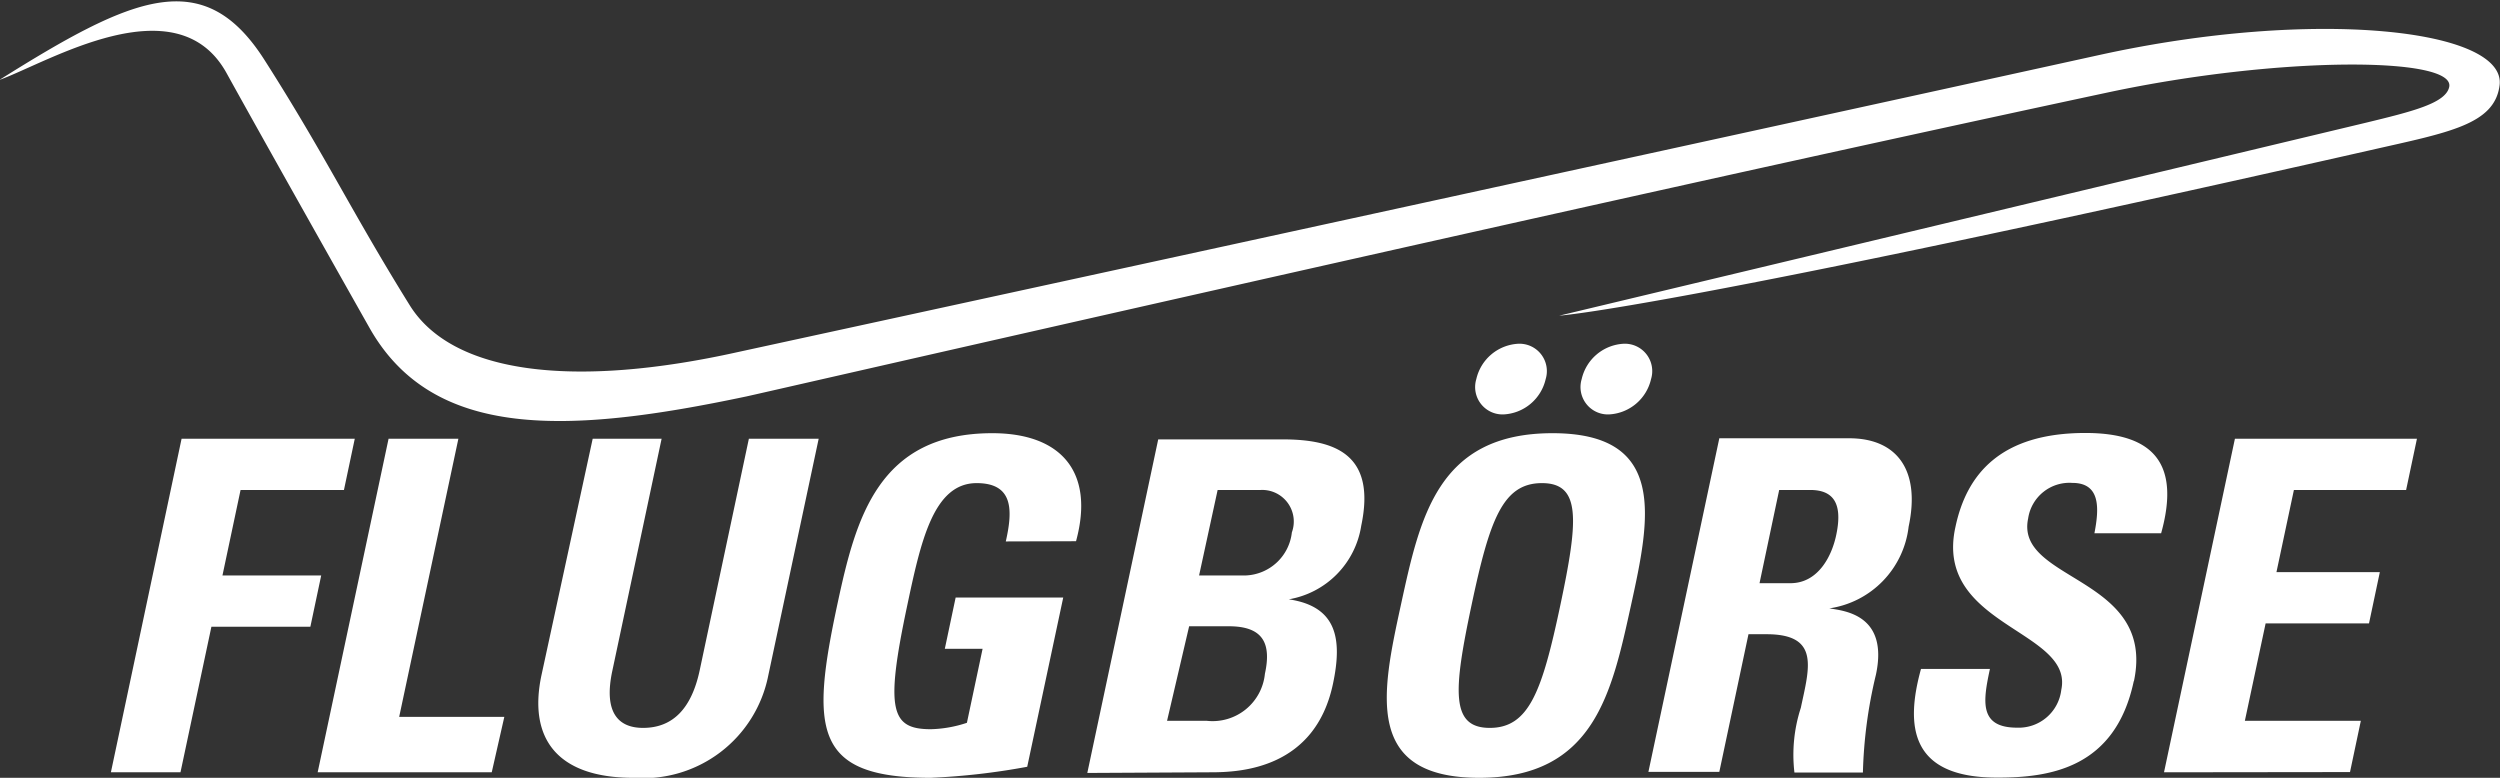 <svg id="Ebene_1" data-name="Ebene 1" xmlns="http://www.w3.org/2000/svg" width="113.17" height="35.21" viewBox="0 0 113.17 35.21"><rect x="0" y="0" width="113.17" height="35.21" fill="#333333" stroke="none"/><defs><style>.cls-1{fill:#fff;fill-rule:evenodd;}</style></defs><title>flugboerse-logo</title><path class="cls-1" d="M70,25.11a2.06,2.06,0,0,1,1.91-1.6,1.24,1.24,0,0,1,1.23,1.6,2.06,2.06,0,0,1-1.91,1.6A1.24,1.24,0,0,1,70,25.11Zm6,1.6a2.06,2.06,0,0,0,1.91-1.6,1.24,1.24,0,0,0-1.23-1.6,2.06,2.06,0,0,0-1.91,1.6A1.24,1.24,0,0,0,76,26.71ZM98.61,12.13c7.75-1.65,15.73-1.62,15.43-.24-.16.73-1.64,1.1-3.79,1.62l-36.5,8.73s5-.31,36.76-7.5c3.47-.79,5.58-1.14,5.81-2.92.34-2.55-8.36-3.53-18.12-1.38C74.5,15.65,36.56,23.89,36.56,23.89c-7.42,1.65-12.93,1-14.86-2.15-2.64-4.25-3.81-6.77-6.56-11.08s-5.95-2.89-12,.91c2.19-.79,8-4.38,10.27-.34,0,0,1.59,2.89,6.48,11.55,2.88,5.11,9,4.82,17.05,3.12C37,25.9,74.52,17.28,98.61,12.13Z" transform="translate(-3.17 -7.95)"/><path class="cls-1" d="M70.13,43.16c5.21,0,6-3.85,6.87-7.8s1.66-7.8-3.55-7.8-6,3.81-6.87,7.8S64.92,43.16,70.13,43.16Zm.48-2.26c-1.78,0-1.65-1.67-.83-5.54s1.41-5.54,3.19-5.54,1.65,1.67.83,5.54S72.39,40.9,70.61,40.9Zm38.94,2,.49-2.32h-5.25l.94-4.41h4.68l.49-2.32h-4.68l.79-3.72h5.08l.49-2.32h-8.24l-3.21,15.1Zm-9.78-4.12c1-4.75-5.4-4.5-4.79-7.36a1.89,1.89,0,0,1,2-1.61c1.28,0,1.22,1.15,1,2.28H101c.88-3.16-.35-4.54-3.43-4.54-3.85,0-5.38,1.88-5.88,4.25-1,4.5,5.37,4.66,4.79,7.38a1.94,1.94,0,0,1-2,1.71c-1.74,0-1.54-1.21-1.23-2.66H90.13c-.72,2.61-.48,4.92,3.43,4.92C96,43.16,98.93,42.7,99.76,38.79ZM82.32,36.66h.82c2.43,0,1.93,1.53,1.55,3.33a6.89,6.89,0,0,0-.29,2.93h3.1a21,21,0,0,1,.59-4.43c.58-2.72-1.44-2.89-2.11-3v0a4.23,4.23,0,0,0,3.59-3.7c.55-2.57-.54-4-2.69-4H81l-3.21,15.1H81Zm1.39-6.53h1.4c1,0,1.49.54,1.19,2-.2,1-.83,2.22-2.08,2.22h-1.4ZM58,42.91c1.34,0,4.7-.17,5.51-4,.44-2.07.16-3.51-2-3.83v0a4,4,0,0,0,3.28-3.33c.68-3.22-1.16-3.91-3.56-3.91H55.6l-3.21,15.1Zm.29-12.78h1.95a1.43,1.43,0,0,1,1.41,1.92A2.19,2.19,0,0,1,59.56,34H57.45ZM57,36.3H58.8c1.59,0,1.92.82,1.63,2.15a2.38,2.38,0,0,1-2.63,2.13H56Zm-5.12-3.85c.86-3.16-.7-4.89-3.79-4.89-5.17,0-6.18,3.87-7,7.68C39.85,41,40,43.16,45.3,43.16a31.05,31.05,0,0,0,4.37-.5L51.3,35H46.43l-.49,2.32h1.71l-.71,3.35a5.55,5.55,0,0,1-1.63.29c-1.8,0-2.08-.84-1.08-5.56.62-2.93,1.19-5.58,3.15-5.58,1.67,0,1.64,1.23,1.32,2.64ZM37.07,27.81l-2.23,10.5c-.36,1.67-1.18,2.59-2.56,2.59-1.15,0-1.79-.73-1.39-2.59l2.23-10.5H30L27.68,38.52c-.6,2.84.69,4.64,4.16,4.64a5.77,5.77,0,0,0,6.11-4.64l2.28-10.71ZM25.43,42.91,26,40.4H21.24l2.68-12.59H20.76l-3.21,15.1Zm-14.09,0,1.4-6.59h4.48L17.71,34H13.24l.82-3.87h4.68l.49-2.32H11.39L8.19,42.91Z" transform="translate(-3.17 -7.95)"/></svg>